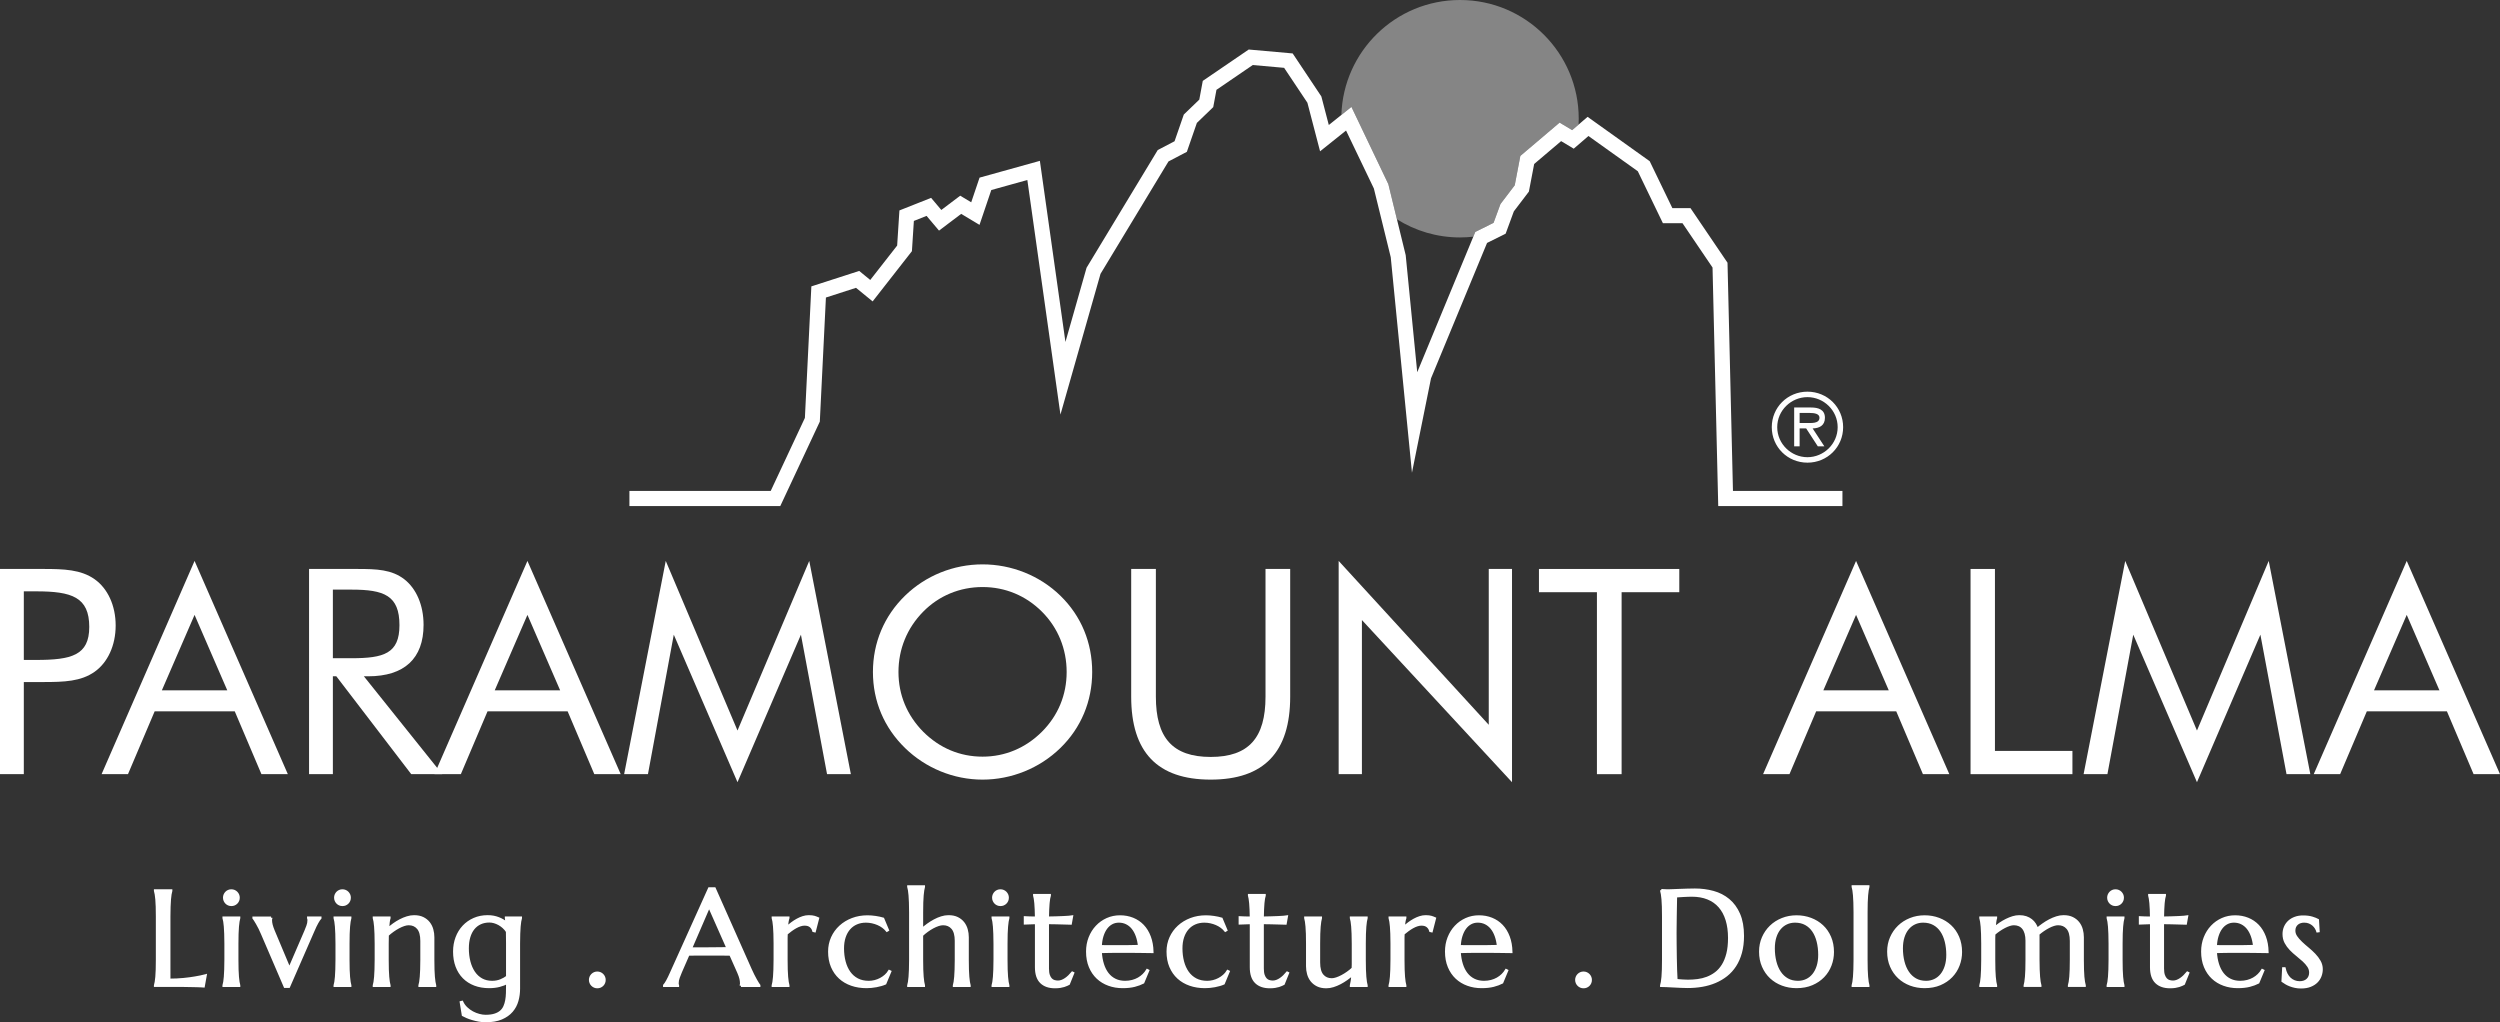 <?xml version="1.0" encoding="utf-8"?>
<!-- Generator: Adobe Illustrator 16.0.0, SVG Export Plug-In . SVG Version: 6.00 Build 0)  -->
<!DOCTYPE svg PUBLIC "-//W3C//DTD SVG 1.1//EN" "http://www.w3.org/Graphics/SVG/1.1/DTD/svg11.dtd">
<svg version="1.1" id="Layer_1" xmlns="http://www.w3.org/2000/svg" xmlns:xlink="http://www.w3.org/1999/xlink" x="0px" y="0px"
	 width="496.584px" height="203.06px" viewBox="0.553 0.765 496.584 203.06" enable-background="new 0.553 0.765 496.584 203.06"
	 xml:space="preserve">
<rect x="0.553" y="0.765" width="496.584" height="203.06" fill="#333333" stroke="none"/>
<g>
	<path opacity="0.4" fill="#FFFFFF" d="M268.993,22l7.33,15.338l1.706,6.984c3.631,2.282,7.926,3.607,12.53,3.607
		c0.894,0,1.774-0.055,2.642-0.151l0.39-0.94l3.632-1.81l1.371-3.731l2.837-3.729l1.115-5.833l7.798-6.613l2.49,1.493l1.279-1.102
		c0.02-0.388,0.029-0.776,0.029-1.169c0-13.022-10.558-23.579-23.583-23.579c-12.774,0-23.168,10.155-23.564,22.833L268.993,22z"/>
	<polygon fill="#FFFFFF" points="366.523,101.283 341.852,101.283 340.72,53.905 334.755,45.104 330.863,45.104 325.876,34.781 
		316.073,27.78 313.148,30.299 310.644,28.797 305.29,33.336 304.241,38.823 301.251,42.752 299.626,47.178 295.932,49.02 
		284.798,75.926 281.016,94.659 276.8,51.85 273.449,38.204 267.923,26.693 262.764,30.819 260.247,21.17 255.623,14.238 
		249.394,13.682 242.183,18.606 241.542,22.044 238.292,25.178 236.302,30.924 232.65,32.836 219.153,55.157 211.195,83.115 
		204.618,36.518 197.456,38.512 195.116,45.432 191.476,43.246 187.072,46.573 184.604,43.649 182.077,44.649 181.691,50.656 
		173.887,60.635 170.585,57.936 164.608,59.865 163.396,84.51 155.544,101.283 125.577,101.283 125.577,98.286 153.64,98.286 
		160.432,83.776 161.716,57.647 171.221,54.581 173.413,56.376 178.759,49.54 179.208,42.563 185.503,40.069 187.531,42.471 
		191.284,39.637 193.47,40.948 195.126,36.049 207.108,32.715 212.185,68.69 216.38,53.95 230.519,30.57 233.859,28.821 
		235.696,23.516 238.773,20.553 239.464,16.831 248.59,10.602 257.321,11.379 263.02,19.928 264.498,25.596 268.993,22 
		276.323,37.34 279.772,51.45 282.062,74.702 293.591,46.838 297.224,45.029 298.594,41.297 301.431,37.569 302.546,31.736 
		310.344,25.12 312.833,26.615 315.902,23.973 328.24,32.787 332.743,42.108 336.343,42.108 343.695,52.951 344.778,98.286 
		366.523,98.286 	"/>
	<path fill="#FFFFFF" d="M352.487,85.614c0-3.923,3.128-7.051,7.087-7.051s7.087,3.128,7.087,7.051c0,3.922-3.128,7.051-7.087,7.051
		S352.487,89.535,352.487,85.614 M365.575,85.614c0-3.327-2.767-5.966-6.002-5.966c-3.236,0-6.003,2.639-6.003,5.966
		c0,3.326,2.767,5.966,6.003,5.966C362.809,91.579,365.575,88.94,365.575,85.614 M362.936,89.428h-1.302l-2.314-3.562h-1.301v3.562
		h-1.085v-7.72h3.362c1.392,0,2.748,0.38,2.748,2.044c0,1.518-1.067,2.078-2.441,2.114L362.936,89.428z M359.32,84.781
		c0.958,0,2.641,0.182,2.641-1.048c0-0.796-1.049-0.94-1.881-0.94h-2.061v1.988H359.32z"/>
	<g>
		<path fill="#FFFFFF" stroke="#FFFFFF" stroke-width="0.5" stroke-miterlimit="10" d="M34.16,195.401
			c1.037,0,1.991-0.044,2.86-0.132c0.871-0.088,1.631-0.188,2.281-0.304c0.756-0.122,1.445-0.268,2.07-0.435l-0.383,2.136
			c-0.105-0.009-0.264-0.018-0.475-0.026s-0.446-0.018-0.705-0.026c-0.26-0.009-0.532-0.016-0.817-0.02
			c-0.286-0.005-0.557-0.009-0.812-0.014c-0.255-0.004-0.48-0.009-0.679-0.013c-0.197-0.005-0.341-0.007-0.429-0.007h-5.695v-0.053
			c0.053-0.185,0.104-0.413,0.152-0.686c0.048-0.272,0.09-0.61,0.125-1.016c0.035-0.403,0.062-0.885,0.079-1.443
			c0.018-0.558,0.026-1.21,0.026-1.957v-8.583c0-0.747-0.009-1.399-0.026-1.958c-0.018-0.558-0.044-1.041-0.079-1.45
			c-0.035-0.408-0.077-0.749-0.125-1.021c-0.049-0.272-0.1-0.501-0.152-0.686v-0.053h3.164v0.053
			c-0.053,0.185-0.103,0.413-0.151,0.686c-0.048,0.272-0.088,0.613-0.118,1.021c-0.031,0.409-0.058,0.893-0.079,1.45
			c-0.022,0.559-0.033,1.211-0.033,1.958V195.401z"/>
		<path fill="#FFFFFF" stroke="#FFFFFF" stroke-width="0.5" stroke-miterlimit="10" d="M45.371,188.215
			c0-0.746-0.011-1.399-0.033-1.957c-0.021-0.559-0.048-1.039-0.079-1.443c-0.03-0.404-0.07-0.743-0.118-1.016
			c-0.049-0.272-0.1-0.501-0.152-0.686v-0.053h3.046v0.053c-0.053,0.185-0.102,0.413-0.146,0.686s-0.083,0.611-0.118,1.016
			s-0.062,0.885-0.079,1.443c-0.018,0.558-0.026,1.211-0.026,1.957v3.191c0,0.747,0.009,1.399,0.026,1.957
			c0.018,0.559,0.044,1.04,0.079,1.443c0.035,0.405,0.074,0.743,0.118,1.016s0.093,0.501,0.146,0.686v0.053h-3.046v-0.053
			c0.053-0.185,0.104-0.413,0.152-0.686c0.048-0.272,0.088-0.61,0.118-1.016c0.031-0.403,0.058-0.885,0.079-1.443
			c0.022-0.558,0.033-1.21,0.033-1.957V188.215z M45.094,179.067c0-0.193,0.038-0.376,0.112-0.548
			c0.075-0.171,0.174-0.32,0.297-0.448c0.123-0.127,0.271-0.229,0.441-0.303c0.172-0.075,0.358-0.112,0.561-0.112
			s0.389,0.037,0.561,0.112c0.171,0.074,0.32,0.176,0.448,0.303c0.127,0.128,0.229,0.277,0.303,0.448
			c0.075,0.172,0.112,0.354,0.112,0.548c0,0.404-0.137,0.742-0.409,1.015s-0.61,0.409-1.015,0.409c-0.202,0-0.389-0.038-0.561-0.112
			c-0.171-0.075-0.318-0.176-0.441-0.304c-0.123-0.127-0.222-0.276-0.297-0.448C45.132,179.455,45.094,179.269,45.094,179.067z"/>
		<path fill="#FFFFFF" stroke="#FFFFFF" stroke-width="0.5" stroke-miterlimit="10" d="M54.395,183.061v0.053
			c-0.018,0.044-0.031,0.11-0.039,0.197c-0.01,0.089-0.014,0.168-0.014,0.238c0,0.272,0.039,0.573,0.119,0.902
			c0.078,0.33,0.219,0.741,0.422,1.232l3.15,7.502l3.19-7.396c0.132-0.324,0.272-0.681,0.422-1.067s0.224-0.778,0.224-1.173
			c0-0.114-0.009-0.209-0.025-0.284c-0.019-0.074-0.036-0.125-0.053-0.151v-0.053h2.373v0.053c-0.158,0.167-0.358,0.464-0.601,0.89
			c-0.241,0.427-0.499,0.961-0.771,1.603l-4.865,11.14h-0.777l-4.51-10.494c-0.158-0.387-0.327-0.758-0.507-1.114
			c-0.181-0.355-0.352-0.674-0.515-0.955c-0.162-0.281-0.306-0.517-0.428-0.706c-0.123-0.188-0.207-0.31-0.251-0.362v-0.053H54.395z
			"/>
		<path fill="#FFFFFF" stroke="#FFFFFF" stroke-width="0.5" stroke-miterlimit="10" d="M67.439,188.215
			c0-0.746-0.011-1.399-0.033-1.957c-0.021-0.559-0.048-1.039-0.079-1.443c-0.03-0.404-0.07-0.743-0.118-1.016
			c-0.049-0.272-0.1-0.501-0.152-0.686v-0.053h3.046v0.053c-0.053,0.185-0.102,0.413-0.146,0.686s-0.083,0.611-0.118,1.016
			s-0.062,0.885-0.079,1.443c-0.018,0.558-0.026,1.211-0.026,1.957v3.191c0,0.747,0.009,1.399,0.026,1.957
			c0.018,0.559,0.044,1.04,0.079,1.443c0.035,0.405,0.074,0.743,0.118,1.016s0.093,0.501,0.146,0.686v0.053h-3.046v-0.053
			c0.053-0.185,0.104-0.413,0.152-0.686c0.048-0.272,0.088-0.61,0.118-1.016c0.031-0.403,0.058-0.885,0.079-1.443
			c0.022-0.558,0.033-1.21,0.033-1.957V188.215z M67.161,179.067c0-0.193,0.038-0.376,0.112-0.548
			c0.075-0.171,0.174-0.32,0.297-0.448c0.123-0.127,0.271-0.229,0.441-0.303c0.172-0.075,0.358-0.112,0.561-0.112
			s0.389,0.037,0.561,0.112c0.171,0.074,0.32,0.176,0.448,0.303c0.127,0.128,0.229,0.277,0.303,0.448
			c0.075,0.172,0.112,0.354,0.112,0.548c0,0.404-0.137,0.742-0.409,1.015s-0.61,0.409-1.015,0.409c-0.202,0-0.389-0.038-0.561-0.112
			c-0.171-0.075-0.318-0.176-0.441-0.304c-0.123-0.127-0.222-0.276-0.297-0.448C67.199,179.455,67.161,179.269,67.161,179.067z"/>
		<path fill="#FFFFFF" stroke="#FFFFFF" stroke-width="0.5" stroke-miterlimit="10" d="M84.292,187.675
			c0-1.16-0.233-2.013-0.698-2.558c-0.467-0.545-1.091-0.817-1.873-0.817c-0.281,0-0.598,0.06-0.949,0.178
			c-0.352,0.119-0.711,0.277-1.08,0.475c-0.369,0.198-0.738,0.429-1.107,0.692s-0.717,0.545-1.042,0.844l-0.026,1.727v3.191
			c0,0.747,0.009,1.399,0.026,1.957c0.018,0.559,0.044,1.04,0.079,1.443c0.035,0.405,0.074,0.743,0.119,1.016
			c0.043,0.272,0.092,0.501,0.145,0.686v0.053H74.84v-0.053c0.053-0.185,0.103-0.413,0.151-0.686
			c0.048-0.272,0.088-0.61,0.118-1.016c0.031-0.403,0.058-0.885,0.079-1.443c0.022-0.558,0.033-1.21,0.033-1.957v-3.191
			c0-0.746-0.011-1.399-0.033-1.957c-0.021-0.559-0.048-1.039-0.079-1.443c-0.03-0.404-0.07-0.743-0.118-1.016
			c-0.049-0.272-0.099-0.501-0.151-0.686v-0.053h3.045v0.053c-0.07,0.22-0.125,0.499-0.165,0.837
			c-0.039,0.339-0.081,0.78-0.125,1.325c0.36-0.299,0.749-0.598,1.167-0.896c0.417-0.299,0.85-0.564,1.299-0.798
			c0.447-0.232,0.904-0.422,1.371-0.566c0.465-0.146,0.922-0.218,1.371-0.218c0.686,0,1.268,0.119,1.746,0.355
			c0.479,0.238,0.87,0.55,1.174,0.937c0.303,0.387,0.522,0.828,0.659,1.325c0.136,0.496,0.204,1,0.204,1.51v4.482
			c0,0.747,0.009,1.399,0.026,1.957c0.018,0.559,0.044,1.04,0.079,1.443c0.035,0.405,0.074,0.743,0.119,1.016
			c0.043,0.272,0.092,0.501,0.145,0.686v0.053H83.91v-0.053c0.053-0.185,0.103-0.413,0.151-0.686
			c0.048-0.272,0.088-0.61,0.118-1.016c0.031-0.403,0.058-0.885,0.079-1.443c0.022-0.558,0.033-1.21,0.033-1.957V187.675z"/>
		<path fill="#FFFFFF" stroke="#FFFFFF" stroke-width="0.5" stroke-miterlimit="10" d="M97.007,202.586
			c0.711,0,1.313-0.077,1.806-0.231c0.492-0.153,0.898-0.367,1.22-0.64c0.32-0.272,0.566-0.6,0.738-0.981
			c0.171-0.383,0.299-0.803,0.382-1.259c0.084-0.458,0.132-0.945,0.146-1.464c0.013-0.519,0.02-1.055,0.02-1.608v-0.436
			c-0.431,0.229-0.949,0.425-1.556,0.587c-0.606,0.163-1.292,0.244-2.057,0.244c-1.046,0-1.995-0.163-2.848-0.487
			c-0.853-0.325-1.58-0.791-2.182-1.398c-0.603-0.605-1.066-1.342-1.392-2.208c-0.325-0.865-0.487-1.839-0.487-2.92
			c0-0.993,0.16-1.916,0.481-2.769c0.32-0.853,0.773-1.591,1.357-2.215c0.585-0.624,1.283-1.114,2.097-1.47
			c0.813-0.356,1.711-0.534,2.696-0.534c0.422,0,0.808,0.035,1.16,0.105c0.351,0.07,0.679,0.165,0.981,0.283
			c0.304,0.119,0.589,0.255,0.857,0.409c0.268,0.153,0.529,0.318,0.784,0.494l-0.132-0.976v-0.053h2.913v0.053
			c-0.053,0.185-0.103,0.413-0.151,0.686c-0.048,0.272-0.088,0.611-0.118,1.016c-0.031,0.404-0.058,0.885-0.079,1.443
			c-0.022,0.558-0.033,1.211-0.033,1.957v8.965c0,0.809-0.107,1.598-0.323,2.367c-0.215,0.769-0.58,1.452-1.094,2.05
			c-0.515,0.598-1.193,1.076-2.037,1.437s-1.895,0.541-3.15,0.541c-0.44,0-0.884-0.042-1.332-0.125
			c-0.448-0.084-0.875-0.185-1.279-0.304c-0.404-0.118-0.769-0.248-1.094-0.389s-0.585-0.264-0.777-0.369l-0.409-2.531l0.211-0.053
			c0.211,0.457,0.499,0.859,0.863,1.206c0.365,0.348,0.763,0.638,1.193,0.87c0.431,0.233,0.877,0.409,1.338,0.527
			C96.183,202.527,96.611,202.586,97.007,202.586z M98.298,195.836c0.633,0,1.207-0.105,1.721-0.316
			c0.515-0.211,0.947-0.457,1.299-0.738v-6.566c0-0.491-0.005-0.938-0.014-1.338c-0.009-0.399-0.013-0.762-0.013-1.088
			c-0.211-0.324-0.455-0.612-0.731-0.863c-0.277-0.25-0.571-0.461-0.884-0.633c-0.312-0.171-0.631-0.303-0.956-0.396
			c-0.325-0.092-0.646-0.138-0.962-0.138c-0.668,0-1.271,0.123-1.806,0.369c-0.537,0.246-0.991,0.6-1.365,1.061
			c-0.373,0.462-0.659,1.024-0.856,1.688c-0.198,0.664-0.297,1.418-0.297,2.262c0,0.949,0.105,1.832,0.316,2.649
			s0.521,1.527,0.93,2.129c0.408,0.603,0.916,1.072,1.522,1.411C96.809,195.666,97.507,195.836,98.298,195.836z"/>
		<path fill="#FFFFFF" stroke="#FFFFFF" stroke-width="0.5" stroke-miterlimit="10" d="M117.781,195.401
			c0-0.193,0.037-0.376,0.112-0.547c0.074-0.172,0.176-0.321,0.303-0.448c0.128-0.128,0.277-0.229,0.448-0.304
			c0.172-0.074,0.354-0.111,0.548-0.111c0.201,0,0.389,0.037,0.56,0.111c0.172,0.075,0.321,0.176,0.448,0.304
			c0.128,0.127,0.229,0.276,0.304,0.448c0.074,0.171,0.112,0.354,0.112,0.547c0,0.404-0.137,0.743-0.409,1.016
			c-0.272,0.271-0.611,0.408-1.015,0.408c-0.194,0-0.376-0.037-0.548-0.112c-0.171-0.074-0.32-0.176-0.448-0.303
			c-0.127-0.128-0.229-0.277-0.303-0.448C117.819,195.789,117.781,195.603,117.781,195.401z"/>
		<path fill="#FFFFFF" stroke="#FFFFFF" stroke-width="0.5" stroke-miterlimit="10" d="M147.732,196.561v-0.053
			c0.018-0.044,0.031-0.109,0.04-0.197s0.013-0.167,0.013-0.238c0-0.271-0.037-0.573-0.111-0.902
			c-0.075-0.33-0.218-0.74-0.429-1.232l-1.595-3.586c-0.493-0.018-1.147-0.027-1.965-0.027s-1.701,0-2.65,0c-0.694,0-1.364,0-2.01,0
			c-0.646,0-1.229,0.01-1.747,0.027l-1.517,3.48c-0.131,0.325-0.272,0.681-0.422,1.067s-0.224,0.778-0.224,1.173
			c0,0.115,0.009,0.209,0.026,0.284c0.018,0.074,0.035,0.125,0.053,0.151v0.053h-2.689v-0.053c0.158-0.167,0.355-0.464,0.594-0.89
			c0.236-0.427,0.496-0.96,0.777-1.603l7.555-16.756h1.055l7.158,16.11c0.167,0.378,0.341,0.745,0.521,1.101
			c0.181,0.356,0.35,0.675,0.508,0.956s0.299,0.519,0.422,0.712s0.206,0.316,0.251,0.369v0.053H147.732z M139.189,189.192
			c0.51,0,1.033-0.003,1.569-0.007c0.536-0.005,1.062-0.009,1.575-0.014c0.515-0.004,1.009-0.009,1.483-0.013
			c0.475-0.005,0.905-0.011,1.292-0.02l-3.705-8.372l-3.639,8.425H139.189z"/>
		<path fill="#FFFFFF" stroke="#FFFFFF" stroke-width="0.5" stroke-miterlimit="10" d="M154.46,188.215
			c0-0.746-0.011-1.399-0.033-1.957c-0.021-0.559-0.048-1.039-0.079-1.443c-0.03-0.404-0.07-0.743-0.118-1.016
			c-0.049-0.272-0.099-0.501-0.151-0.686v-0.053h3.045v0.053c-0.07,0.202-0.13,0.448-0.178,0.738
			c-0.049,0.29-0.086,0.664-0.112,1.121c0.325-0.272,0.663-0.541,1.015-0.805s0.713-0.496,1.082-0.699
			c0.369-0.201,0.744-0.364,1.127-0.487c0.382-0.123,0.767-0.185,1.153-0.185c0.237,0,0.443,0.011,0.62,0.033
			c0.175,0.021,0.333,0.053,0.475,0.092c0.14,0.04,0.268,0.084,0.382,0.132c0.114,0.049,0.224,0.095,0.329,0.139l-0.646,2.519
			l-0.224-0.053c-0.105-0.387-0.304-0.697-0.594-0.93c-0.29-0.233-0.686-0.35-1.187-0.35c-0.272,0-0.559,0.049-0.856,0.145
			c-0.3,0.098-0.603,0.231-0.91,0.402c-0.308,0.172-0.615,0.369-0.923,0.594c-0.308,0.224-0.606,0.459-0.896,0.705
			c-0.018,0.255-0.026,0.532-0.026,0.83c0,0.3,0,0.616,0,0.949v3.402c0,0.747,0.009,1.399,0.026,1.957
			c0.018,0.559,0.044,1.04,0.079,1.443c0.035,0.405,0.074,0.743,0.119,1.016c0.043,0.272,0.092,0.501,0.145,0.686v0.053h-3.045
			v-0.053c0.053-0.185,0.103-0.413,0.151-0.686c0.048-0.272,0.088-0.61,0.118-1.016c0.031-0.403,0.058-0.885,0.079-1.443
			c0.022-0.558,0.033-1.21,0.033-1.957V188.215z"/>
		<path fill="#FFFFFF" stroke="#FFFFFF" stroke-width="0.5" stroke-miterlimit="10" d="M177.353,193.752l-0.977,2.348
			c-0.236,0.105-0.51,0.202-0.816,0.289c-0.309,0.089-0.627,0.163-0.956,0.225c-0.33,0.062-0.662,0.107-0.995,0.139
			c-0.335,0.03-0.651,0.046-0.949,0.046c-1.064,0-2.046-0.156-2.947-0.468c-0.9-0.313-1.679-0.767-2.333-1.365
			c-0.655-0.597-1.167-1.331-1.536-2.201s-0.554-1.863-0.554-2.979c0-0.993,0.191-1.914,0.573-2.762
			c0.383-0.849,0.914-1.584,1.596-2.208c0.681-0.624,1.482-1.112,2.406-1.464c0.922-0.352,1.924-0.527,3.006-0.527
			c0.491,0,1.019,0.042,1.582,0.125c0.562,0.084,1.063,0.191,1.502,0.323l0.937,2.241l-0.158,0.093
			c-0.22-0.272-0.481-0.521-0.784-0.745c-0.304-0.225-0.638-0.415-1.002-0.573c-0.365-0.158-0.75-0.281-1.154-0.369
			s-0.816-0.133-1.238-0.133c-0.686,0-1.311,0.121-1.873,0.363c-0.563,0.241-1.046,0.591-1.449,1.048
			c-0.405,0.457-0.719,1.018-0.943,1.681c-0.224,0.664-0.336,1.418-0.336,2.262c0,0.949,0.107,1.832,0.323,2.649
			c0.215,0.817,0.536,1.527,0.962,2.129c0.427,0.603,0.963,1.072,1.608,1.411c0.646,0.338,1.404,0.508,2.274,0.508
			c0.404,0,0.807-0.051,1.206-0.152c0.4-0.101,0.778-0.246,1.134-0.435c0.356-0.189,0.684-0.415,0.982-0.679
			s0.549-0.563,0.752-0.896L177.353,193.752z"/>
		<path fill="#FFFFFF" stroke="#FFFFFF" stroke-width="0.5" stroke-miterlimit="10" d="M190.449,187.675
			c0-1.16-0.233-2.013-0.698-2.558c-0.467-0.545-1.091-0.817-1.873-0.817c-0.289,0-0.612,0.06-0.969,0.178
			c-0.355,0.119-0.721,0.279-1.094,0.481c-0.374,0.202-0.745,0.438-1.114,0.705c-0.369,0.269-0.712,0.552-1.028,0.851v4.892
			c0,0.747,0.009,1.399,0.026,1.957c0.018,0.559,0.044,1.04,0.079,1.443c0.035,0.405,0.074,0.743,0.119,1.016
			c0.043,0.272,0.092,0.501,0.145,0.686v0.053h-3.045v-0.053c0.053-0.185,0.103-0.413,0.151-0.686
			c0.048-0.272,0.088-0.61,0.118-1.016c0.031-0.403,0.058-0.885,0.079-1.443c0.022-0.558,0.033-1.21,0.033-1.957v-9.4
			c0-0.747-0.011-1.399-0.033-1.958c-0.021-0.558-0.048-1.039-0.079-1.443c-0.03-0.404-0.07-0.742-0.118-1.015
			c-0.049-0.272-0.099-0.502-0.151-0.686v-0.053h3.045v0.053c-0.053,0.184-0.102,0.413-0.145,0.686
			c-0.045,0.272-0.084,0.61-0.119,1.015s-0.062,0.886-0.079,1.443c-0.018,0.559-0.026,1.211-0.026,1.958v3.375
			c0.352-0.316,0.74-0.628,1.167-0.936c0.426-0.308,0.867-0.585,1.325-0.831c0.456-0.246,0.922-0.443,1.396-0.593
			s0.94-0.225,1.398-0.225c0.686,0,1.268,0.119,1.746,0.355c0.479,0.238,0.87,0.55,1.174,0.937c0.303,0.387,0.522,0.828,0.659,1.325
			c0.136,0.496,0.204,1,0.204,1.51v4.482c0,0.747,0.009,1.399,0.026,1.957c0.018,0.559,0.044,1.04,0.079,1.443
			c0.035,0.405,0.074,0.743,0.119,1.016c0.043,0.272,0.092,0.501,0.145,0.686v0.053h-3.045v-0.053
			c0.053-0.185,0.103-0.413,0.151-0.686c0.048-0.272,0.088-0.61,0.118-1.016c0.031-0.403,0.058-0.885,0.079-1.443
			c0.022-0.558,0.033-1.21,0.033-1.957V187.675z"/>
		<path fill="#FFFFFF" stroke="#FFFFFF" stroke-width="0.5" stroke-miterlimit="10" d="M198.141,188.215
			c0-0.746-0.011-1.399-0.033-1.957c-0.021-0.559-0.048-1.039-0.079-1.443c-0.03-0.404-0.07-0.743-0.118-1.016
			c-0.049-0.272-0.1-0.501-0.152-0.686v-0.053h3.046v0.053c-0.053,0.185-0.102,0.413-0.146,0.686s-0.083,0.611-0.118,1.016
			s-0.062,0.885-0.079,1.443c-0.018,0.558-0.026,1.211-0.026,1.957v3.191c0,0.747,0.009,1.399,0.026,1.957
			c0.018,0.559,0.044,1.04,0.079,1.443c0.035,0.405,0.074,0.743,0.118,1.016s0.093,0.501,0.146,0.686v0.053h-3.046v-0.053
			c0.053-0.185,0.104-0.413,0.152-0.686c0.048-0.272,0.088-0.61,0.118-1.016c0.031-0.403,0.058-0.885,0.079-1.443
			c0.022-0.558,0.033-1.21,0.033-1.957V188.215z M197.864,179.067c0-0.193,0.038-0.376,0.112-0.548
			c0.075-0.171,0.174-0.32,0.297-0.448c0.123-0.127,0.271-0.229,0.441-0.303c0.172-0.075,0.358-0.112,0.561-0.112
			s0.389,0.037,0.561,0.112c0.171,0.074,0.32,0.176,0.448,0.303c0.127,0.128,0.229,0.277,0.303,0.448
			c0.075,0.172,0.112,0.354,0.112,0.548c0,0.404-0.137,0.742-0.409,1.015s-0.61,0.409-1.015,0.409c-0.202,0-0.389-0.038-0.561-0.112
			c-0.171-0.075-0.318-0.176-0.441-0.304c-0.123-0.127-0.222-0.276-0.297-0.448C197.902,179.455,197.864,179.269,197.864,179.067z"
			/>
		<path fill="#FFFFFF" stroke="#FFFFFF" stroke-width="0.5" stroke-miterlimit="10" d="M210.697,195.783
			c0.264,0,0.525-0.049,0.784-0.146c0.26-0.097,0.51-0.229,0.752-0.396c0.241-0.167,0.475-0.358,0.698-0.573
			c0.225-0.216,0.433-0.442,0.627-0.679l0.131,0.065l-0.856,2.122c-0.105,0.053-0.235,0.117-0.389,0.191
			c-0.154,0.075-0.339,0.146-0.554,0.211c-0.216,0.066-0.469,0.123-0.758,0.172c-0.291,0.048-0.633,0.072-1.029,0.072
			c-1.178,0-2.094-0.318-2.748-0.956c-0.655-0.637-0.982-1.632-0.982-2.985v-8.794l-2.215,0.079v-1.16
			c0.272,0.018,0.598,0.031,0.976,0.039c0.378,0.01,0.791,0.014,1.239,0.014c-0.009-0.624-0.024-1.176-0.046-1.654
			c-0.022-0.479-0.049-0.896-0.079-1.253c-0.031-0.355-0.068-0.656-0.112-0.903c-0.044-0.245-0.088-0.452-0.132-0.619v-0.053h3.045
			v0.053c-0.053,0.167-0.101,0.374-0.145,0.619c-0.044,0.247-0.081,0.546-0.112,0.896c-0.03,0.353-0.057,0.768-0.079,1.246
			c-0.021,0.479-0.037,1.035-0.046,1.668c0.554-0.009,1.097-0.02,1.628-0.033c0.532-0.013,1.016-0.03,1.45-0.053
			c0.436-0.021,0.805-0.044,1.107-0.065c0.304-0.022,0.503-0.042,0.601-0.06l-0.238,1.345c-0.447-0.009-0.918-0.021-1.41-0.04
			c-0.422-0.017-0.905-0.03-1.45-0.039s-1.107-0.018-1.688-0.026v9.07c0,0.545,0.06,0.986,0.178,1.325
			c0.119,0.338,0.272,0.604,0.462,0.797c0.188,0.194,0.404,0.326,0.646,0.396C210.194,195.748,210.442,195.783,210.697,195.783z"/>
		<path fill="#FFFFFF" stroke="#FFFFFF" stroke-width="0.5" stroke-miterlimit="10" d="M223.542,196.798
			c-0.976,0-1.89-0.154-2.742-0.462c-0.853-0.307-1.595-0.758-2.228-1.351c-0.633-0.594-1.132-1.327-1.497-2.202
			c-0.364-0.874-0.547-1.874-0.547-2.999c0-0.993,0.167-1.914,0.501-2.762c0.334-0.849,0.795-1.584,1.385-2.208
			c0.588-0.624,1.276-1.112,2.063-1.464c0.787-0.352,1.637-0.527,2.551-0.527c0.905,0,1.745,0.156,2.519,0.468
			c0.773,0.313,1.443,0.765,2.011,1.358c0.566,0.593,1.015,1.327,1.345,2.201c0.329,0.875,0.507,1.87,0.534,2.986
			c-0.994-0.018-1.987-0.03-2.98-0.04c-0.993-0.008-2.025-0.013-3.098-0.013c-0.765,0-1.51,0.005-2.234,0.013
			c-0.726,0.01-1.378,0.022-1.958,0.04c0.053,0.914,0.195,1.74,0.429,2.479c0.232,0.738,0.554,1.369,0.962,1.892
			c0.409,0.523,0.905,0.926,1.49,1.207c0.584,0.281,1.245,0.422,1.983,0.422c0.51,0,0.991-0.06,1.444-0.179
			c0.452-0.118,0.863-0.283,1.232-0.494s0.698-0.459,0.989-0.745c0.289-0.285,0.535-0.595,0.738-0.93l0.158,0.08l-0.977,2.346
			c-0.475,0.247-1.041,0.455-1.7,0.627C225.256,196.712,224.465,196.798,223.542,196.798z M221.789,188.756
			c0.878,0,1.76-0.002,2.643-0.007c0.884-0.004,1.686-0.02,2.406-0.046c-0.079-0.765-0.229-1.45-0.448-2.057
			s-0.501-1.121-0.844-1.543s-0.747-0.746-1.213-0.975s-0.98-0.344-1.542-0.344c-0.511,0-0.979,0.112-1.404,0.337
			c-0.427,0.224-0.798,0.547-1.114,0.969s-0.571,0.938-0.765,1.549c-0.193,0.611-0.308,1.308-0.343,2.09
			c0.396,0.018,0.813,0.026,1.253,0.026C220.857,188.756,221.315,188.756,221.789,188.756z"/>
		<path fill="#FFFFFF" stroke="#FFFFFF" stroke-width="0.5" stroke-miterlimit="10" d="M244.576,193.752L243.6,196.1
			c-0.236,0.105-0.51,0.202-0.816,0.289c-0.309,0.089-0.627,0.163-0.956,0.225c-0.33,0.062-0.662,0.107-0.995,0.139
			c-0.335,0.03-0.651,0.046-0.949,0.046c-1.064,0-2.046-0.156-2.947-0.468c-0.9-0.313-1.679-0.767-2.333-1.365
			c-0.655-0.597-1.167-1.331-1.536-2.201s-0.554-1.863-0.554-2.979c0-0.993,0.191-1.914,0.573-2.762
			c0.383-0.849,0.914-1.584,1.596-2.208c0.681-0.624,1.482-1.112,2.406-1.464c0.922-0.352,1.924-0.527,3.006-0.527
			c0.491,0,1.019,0.042,1.582,0.125c0.562,0.084,1.063,0.191,1.502,0.323l0.937,2.241l-0.158,0.093
			c-0.22-0.272-0.481-0.521-0.784-0.745c-0.304-0.225-0.638-0.415-1.002-0.573c-0.365-0.158-0.75-0.281-1.154-0.369
			s-0.816-0.133-1.238-0.133c-0.686,0-1.311,0.121-1.873,0.363c-0.563,0.241-1.046,0.591-1.449,1.048
			c-0.405,0.457-0.719,1.018-0.943,1.681c-0.224,0.664-0.336,1.418-0.336,2.262c0,0.949,0.107,1.832,0.323,2.649
			c0.215,0.817,0.536,1.527,0.962,2.129c0.427,0.603,0.963,1.072,1.608,1.411c0.646,0.338,1.404,0.508,2.274,0.508
			c0.404,0,0.807-0.051,1.206-0.152c0.4-0.101,0.778-0.246,1.134-0.435c0.356-0.189,0.684-0.415,0.982-0.679
			s0.549-0.563,0.752-0.896L244.576,193.752z"/>
		<path fill="#FFFFFF" stroke="#FFFFFF" stroke-width="0.5" stroke-miterlimit="10" d="M253.374,195.783
			c0.264,0,0.525-0.049,0.784-0.146c0.26-0.097,0.51-0.229,0.752-0.396c0.241-0.167,0.475-0.358,0.698-0.573
			c0.225-0.216,0.433-0.442,0.627-0.679l0.131,0.065l-0.856,2.122c-0.105,0.053-0.235,0.117-0.389,0.191
			c-0.154,0.075-0.339,0.146-0.554,0.211c-0.216,0.066-0.469,0.123-0.758,0.172c-0.291,0.048-0.633,0.072-1.029,0.072
			c-1.178,0-2.094-0.318-2.748-0.956c-0.655-0.637-0.982-1.632-0.982-2.985v-8.794l-2.215,0.079v-1.16
			c0.272,0.018,0.598,0.031,0.976,0.039c0.378,0.01,0.791,0.014,1.239,0.014c-0.009-0.624-0.024-1.176-0.046-1.654
			c-0.022-0.479-0.049-0.896-0.079-1.253c-0.031-0.355-0.068-0.656-0.112-0.903c-0.044-0.245-0.088-0.452-0.132-0.619v-0.053h3.045
			v0.053c-0.053,0.167-0.101,0.374-0.145,0.619c-0.044,0.247-0.081,0.546-0.112,0.896c-0.03,0.353-0.057,0.768-0.079,1.246
			c-0.021,0.479-0.037,1.035-0.046,1.668c0.554-0.009,1.097-0.02,1.628-0.033c0.532-0.013,1.016-0.03,1.45-0.053
			c0.436-0.021,0.805-0.044,1.107-0.065c0.304-0.022,0.503-0.042,0.601-0.06l-0.238,1.345c-0.447-0.009-0.918-0.021-1.41-0.04
			c-0.422-0.017-0.905-0.03-1.45-0.039s-1.107-0.018-1.688-0.026v9.07c0,0.545,0.06,0.986,0.178,1.325
			c0.119,0.338,0.272,0.604,0.462,0.797c0.188,0.194,0.404,0.326,0.646,0.396C252.871,195.748,253.119,195.783,253.374,195.783z"/>
		<path fill="#FFFFFF" stroke="#FFFFFF" stroke-width="0.5" stroke-miterlimit="10" d="M262.53,191.947
			c0,1.16,0.23,2.013,0.692,2.558c0.461,0.545,1.083,0.817,1.865,0.817c0.281,0,0.598-0.06,0.949-0.178
			c0.352-0.119,0.714-0.277,1.088-0.475c0.373-0.198,0.747-0.429,1.12-0.692c0.374-0.264,0.719-0.545,1.035-0.844
			c0.018-0.255,0.026-0.525,0.026-0.811c0-0.286,0-0.591,0-0.916v-3.191c0-0.746-0.011-1.399-0.033-1.957
			c-0.021-0.559-0.048-1.039-0.079-1.443c-0.03-0.404-0.07-0.743-0.118-1.016c-0.049-0.272-0.1-0.501-0.152-0.686v-0.053h3.046
			v0.053c-0.053,0.185-0.102,0.413-0.146,0.686s-0.083,0.611-0.118,1.016s-0.062,0.885-0.079,1.443
			c-0.018,0.558-0.026,1.211-0.026,1.957v3.191c0,0.747,0.009,1.399,0.026,1.957c0.018,0.559,0.044,1.04,0.079,1.443
			c0.035,0.405,0.074,0.743,0.118,1.016s0.093,0.501,0.146,0.686v0.053h-3.046v-0.053c0.053-0.22,0.108-0.501,0.165-0.844
			c0.058-0.343,0.099-0.791,0.126-1.345c-0.361,0.308-0.75,0.611-1.167,0.909c-0.418,0.3-0.853,0.567-1.306,0.805
			c-0.452,0.237-0.909,0.429-1.371,0.573c-0.461,0.146-0.916,0.218-1.364,0.218c-0.686,0-1.268-0.119-1.747-0.355
			c-0.479-0.238-0.87-0.55-1.173-0.937c-0.304-0.387-0.523-0.826-0.659-1.318c-0.137-0.492-0.205-0.997-0.205-1.517v-4.482
			c0-0.746-0.009-1.399-0.025-1.957c-0.019-0.559-0.045-1.039-0.08-1.443s-0.074-0.743-0.118-1.016s-0.093-0.501-0.146-0.686v-0.053
			h3.046v0.053c-0.053,0.185-0.102,0.413-0.146,0.686s-0.083,0.611-0.118,1.016s-0.062,0.885-0.079,1.443
			c-0.018,0.558-0.026,1.211-0.026,1.957V191.947z"/>
		<path fill="#FFFFFF" stroke="#FFFFFF" stroke-width="0.5" stroke-miterlimit="10" d="M276.997,188.215
			c0-0.746-0.011-1.399-0.033-1.957c-0.021-0.559-0.048-1.039-0.079-1.443c-0.03-0.404-0.07-0.743-0.118-1.016
			c-0.049-0.272-0.099-0.501-0.151-0.686v-0.053h3.045v0.053c-0.07,0.202-0.13,0.448-0.178,0.738
			c-0.049,0.29-0.086,0.664-0.112,1.121c0.325-0.272,0.663-0.541,1.015-0.805s0.713-0.496,1.082-0.699
			c0.369-0.201,0.744-0.364,1.127-0.487c0.382-0.123,0.767-0.185,1.153-0.185c0.237,0,0.443,0.011,0.62,0.033
			c0.175,0.021,0.333,0.053,0.475,0.092c0.14,0.04,0.268,0.084,0.382,0.132c0.114,0.049,0.224,0.095,0.329,0.139l-0.646,2.519
			l-0.224-0.053c-0.105-0.387-0.304-0.697-0.594-0.93c-0.29-0.233-0.686-0.35-1.187-0.35c-0.272,0-0.559,0.049-0.856,0.145
			c-0.3,0.098-0.603,0.231-0.91,0.402c-0.308,0.172-0.615,0.369-0.923,0.594c-0.308,0.224-0.606,0.459-0.896,0.705
			c-0.018,0.255-0.026,0.532-0.026,0.83c0,0.3,0,0.616,0,0.949v3.402c0,0.747,0.009,1.399,0.026,1.957
			c0.018,0.559,0.044,1.04,0.079,1.443c0.035,0.405,0.074,0.743,0.119,1.016c0.043,0.272,0.092,0.501,0.145,0.686v0.053h-3.045
			v-0.053c0.053-0.185,0.103-0.413,0.151-0.686c0.048-0.272,0.088-0.61,0.118-1.016c0.031-0.403,0.058-0.885,0.079-1.443
			c0.022-0.558,0.033-1.21,0.033-1.957V188.215z"/>
		<path fill="#FFFFFF" stroke="#FFFFFF" stroke-width="0.5" stroke-miterlimit="10" d="M294.839,196.798
			c-0.976,0-1.89-0.154-2.742-0.462c-0.853-0.307-1.595-0.758-2.228-1.351c-0.633-0.594-1.132-1.327-1.497-2.202
			c-0.364-0.874-0.547-1.874-0.547-2.999c0-0.993,0.167-1.914,0.501-2.762c0.334-0.849,0.795-1.584,1.385-2.208
			c0.588-0.624,1.276-1.112,2.063-1.464c0.787-0.352,1.637-0.527,2.551-0.527c0.905,0,1.745,0.156,2.519,0.468
			c0.773,0.313,1.443,0.765,2.011,1.358c0.566,0.593,1.015,1.327,1.345,2.201c0.329,0.875,0.507,1.87,0.534,2.986
			c-0.994-0.018-1.987-0.03-2.98-0.04c-0.993-0.008-2.025-0.013-3.098-0.013c-0.765,0-1.51,0.005-2.234,0.013
			c-0.726,0.01-1.378,0.022-1.958,0.04c0.053,0.914,0.195,1.74,0.429,2.479c0.232,0.738,0.554,1.369,0.962,1.892
			c0.409,0.523,0.905,0.926,1.49,1.207c0.584,0.281,1.245,0.422,1.983,0.422c0.51,0,0.991-0.06,1.444-0.179
			c0.452-0.118,0.863-0.283,1.232-0.494s0.698-0.459,0.989-0.745c0.289-0.285,0.535-0.595,0.738-0.93l0.158,0.08l-0.977,2.346
			c-0.475,0.247-1.041,0.455-1.7,0.627C296.553,196.712,295.762,196.798,294.839,196.798z M293.086,188.756
			c0.878,0,1.76-0.002,2.643-0.007c0.884-0.004,1.686-0.02,2.406-0.046c-0.079-0.765-0.229-1.45-0.448-2.057
			s-0.501-1.121-0.844-1.543s-0.747-0.746-1.213-0.975s-0.98-0.344-1.542-0.344c-0.511,0-0.979,0.112-1.404,0.337
			c-0.427,0.224-0.798,0.547-1.114,0.969s-0.571,0.938-0.765,1.549c-0.193,0.611-0.308,1.308-0.343,2.09
			c0.396,0.018,0.813,0.026,1.253,0.026C292.154,188.756,292.612,188.756,293.086,188.756z"/>
		<path fill="#FFFFFF" stroke="#FFFFFF" stroke-width="0.5" stroke-miterlimit="10" d="M313.676,195.401
			c0-0.193,0.037-0.376,0.112-0.547c0.074-0.172,0.176-0.321,0.303-0.448c0.128-0.128,0.277-0.229,0.448-0.304
			c0.172-0.074,0.354-0.111,0.548-0.111c0.201,0,0.389,0.037,0.56,0.111c0.172,0.075,0.321,0.176,0.448,0.304
			c0.128,0.127,0.229,0.276,0.304,0.448c0.074,0.171,0.112,0.354,0.112,0.547c0,0.404-0.137,0.743-0.409,1.016
			c-0.272,0.271-0.611,0.408-1.015,0.408c-0.194,0-0.376-0.037-0.548-0.112c-0.171-0.074-0.32-0.176-0.448-0.303
			c-0.127-0.128-0.229-0.277-0.303-0.448C313.713,195.789,313.676,195.603,313.676,195.401z"/>
		<path fill="#FFFFFF" stroke="#FFFFFF" stroke-width="0.5" stroke-miterlimit="10" d="M330.548,177.603
			c0.202,0.009,0.392,0.018,0.567,0.026c0.149,0.009,0.304,0.016,0.462,0.02c0.158,0.005,0.285,0.007,0.382,0.007
			c0.167,0,0.446-0.009,0.837-0.026c0.392-0.018,0.838-0.035,1.338-0.053c0.502-0.018,1.022-0.035,1.563-0.053
			c0.541-0.018,1.049-0.026,1.523-0.026c1.273,0,2.486,0.158,3.639,0.475c1.15,0.316,2.162,0.835,3.031,1.556
			c0.871,0.721,1.561,1.666,2.07,2.834c0.51,1.17,0.765,2.606,0.765,4.312c0,1.222-0.134,2.32-0.402,3.296
			c-0.268,0.976-0.644,1.837-1.127,2.584s-1.062,1.387-1.733,1.918c-0.673,0.532-1.415,0.969-2.229,1.313
			c-0.813,0.342-1.681,0.593-2.604,0.751s-1.877,0.237-2.861,0.237c-0.352,0-0.775-0.011-1.271-0.033
			c-0.497-0.021-0.996-0.046-1.496-0.072c-0.502-0.026-0.974-0.051-1.418-0.072c-0.443-0.022-0.789-0.033-1.035-0.033v-0.053
			c0.053-0.185,0.104-0.413,0.152-0.686c0.048-0.272,0.09-0.61,0.125-1.016c0.035-0.403,0.062-0.885,0.079-1.443
			c0.018-0.558,0.026-1.21,0.026-1.957v-8.583c0-0.747-0.009-1.404-0.026-1.971c-0.018-0.567-0.044-1.055-0.079-1.464
			c-0.035-0.408-0.077-0.753-0.125-1.035c-0.049-0.28-0.1-0.514-0.152-0.698V177.603z M333.436,178.789
			c-0.018,0.984-0.035,1.938-0.053,2.861c-0.009,0.395-0.016,0.8-0.02,1.213c-0.005,0.413-0.009,0.819-0.014,1.219
			c-0.004,0.4-0.009,0.782-0.013,1.147c-0.005,0.364-0.007,0.688-0.007,0.969c0,0.589,0.004,1.301,0.013,2.136
			s0.021,1.692,0.033,2.57c0.014,0.88,0.033,1.724,0.06,2.531c0.026,0.81,0.057,1.481,0.093,2.018
			c0.122,0.018,0.287,0.037,0.494,0.06c0.206,0.021,0.424,0.039,0.652,0.053c0.229,0.013,0.452,0.024,0.672,0.032
			c0.22,0.01,0.404,0.014,0.555,0.014c0.614,0,1.245-0.042,1.892-0.125c0.646-0.084,1.27-0.239,1.872-0.469
			c0.602-0.228,1.169-0.542,1.7-0.942c0.532-0.399,0.998-0.916,1.397-1.549c0.4-0.633,0.714-1.396,0.943-2.287
			c0.228-0.893,0.342-1.944,0.342-3.157c0-1.346-0.162-2.543-0.487-3.593c-0.325-1.051-0.802-1.936-1.431-2.657
			c-0.628-0.72-1.406-1.268-2.333-1.641c-0.928-0.374-1.993-0.561-3.197-0.561c-0.237,0-0.506,0.007-0.804,0.02
			c-0.3,0.014-0.596,0.026-0.891,0.04c-0.294,0.013-0.571,0.03-0.83,0.053C333.816,178.765,333.603,178.781,333.436,178.789z"/>
		<path fill="#FFFFFF" stroke="#FFFFFF" stroke-width="0.5" stroke-miterlimit="10" d="M350.21,189.784
			c0-0.993,0.185-1.914,0.554-2.762c0.369-0.849,0.877-1.584,1.522-2.208c0.646-0.624,1.408-1.112,2.288-1.464
			c0.878-0.352,1.823-0.527,2.834-0.527c0.993,0,1.927,0.165,2.802,0.494c0.874,0.33,1.637,0.798,2.287,1.404
			s1.162,1.345,1.536,2.215c0.373,0.87,0.561,1.846,0.561,2.927c0,0.905-0.158,1.775-0.475,2.61s-0.783,1.573-1.398,2.215
			s-1.368,1.153-2.261,1.536c-0.892,0.382-1.918,0.573-3.078,0.573c-0.984,0-1.911-0.163-2.782-0.487
			c-0.869-0.325-1.63-0.791-2.28-1.398c-0.65-0.605-1.165-1.342-1.542-2.208C350.399,191.839,350.21,190.865,350.21,189.784z
			 M357.686,195.836c0.623,0,1.197-0.123,1.72-0.369c0.523-0.246,0.974-0.603,1.352-1.068s0.673-1.032,0.884-1.701
			c0.211-0.667,0.316-1.424,0.316-2.268c0-0.949-0.102-1.83-0.304-2.643c-0.202-0.813-0.503-1.517-0.903-2.109
			c-0.399-0.594-0.902-1.057-1.51-1.391c-0.605-0.334-1.313-0.502-2.122-0.502c-0.624,0-1.195,0.121-1.714,0.363
			c-0.519,0.241-0.969,0.591-1.352,1.048c-0.382,0.457-0.679,1.018-0.89,1.681c-0.211,0.664-0.316,1.418-0.316,2.262
			c0,0.949,0.104,1.832,0.31,2.649c0.207,0.817,0.512,1.527,0.916,2.129c0.404,0.603,0.908,1.072,1.51,1.411
			C356.185,195.666,356.885,195.836,357.686,195.836z"/>
		<path fill="#FFFFFF" stroke="#FFFFFF" stroke-width="0.5" stroke-miterlimit="10" d="M368.976,182.006
			c0-0.747-0.011-1.399-0.033-1.958c-0.021-0.558-0.048-1.039-0.079-1.443c-0.03-0.404-0.07-0.742-0.118-1.015
			c-0.049-0.272-0.1-0.502-0.152-0.686v-0.053h3.046v0.053c-0.053,0.184-0.102,0.413-0.146,0.686s-0.083,0.61-0.118,1.015
			s-0.062,0.886-0.079,1.443c-0.018,0.559-0.026,1.211-0.026,1.958v9.4c0,0.747,0.009,1.399,0.026,1.957
			c0.018,0.559,0.044,1.04,0.079,1.443c0.035,0.405,0.074,0.743,0.118,1.016s0.093,0.501,0.146,0.686v0.053h-3.046v-0.053
			c0.053-0.185,0.104-0.413,0.152-0.686c0.048-0.272,0.088-0.61,0.118-1.016c0.031-0.403,0.058-0.885,0.079-1.443
			c0.022-0.558,0.033-1.21,0.033-1.957V182.006z"/>
		<path fill="#FFFFFF" stroke="#FFFFFF" stroke-width="0.5" stroke-miterlimit="10" d="M375.653,189.784
			c0-0.993,0.185-1.914,0.554-2.762c0.369-0.849,0.877-1.584,1.522-2.208c0.646-0.624,1.408-1.112,2.288-1.464
			c0.878-0.352,1.823-0.527,2.834-0.527c0.993,0,1.927,0.165,2.802,0.494c0.874,0.33,1.637,0.798,2.287,1.404
			s1.162,1.345,1.536,2.215c0.373,0.87,0.561,1.846,0.561,2.927c0,0.905-0.158,1.775-0.475,2.61s-0.783,1.573-1.398,2.215
			s-1.368,1.153-2.261,1.536c-0.892,0.382-1.918,0.573-3.078,0.573c-0.984,0-1.911-0.163-2.782-0.487
			c-0.869-0.325-1.63-0.791-2.28-1.398c-0.65-0.605-1.165-1.342-1.542-2.208C375.841,191.839,375.653,190.865,375.653,189.784z
			 M383.128,195.836c0.623,0,1.197-0.123,1.72-0.369c0.523-0.246,0.974-0.603,1.352-1.068s0.673-1.032,0.884-1.701
			c0.211-0.667,0.316-1.424,0.316-2.268c0-0.949-0.102-1.83-0.304-2.643c-0.202-0.813-0.503-1.517-0.903-2.109
			c-0.399-0.594-0.902-1.057-1.51-1.391c-0.605-0.334-1.313-0.502-2.122-0.502c-0.624,0-1.195,0.121-1.714,0.363
			c-0.519,0.241-0.969,0.591-1.352,1.048c-0.382,0.457-0.679,1.018-0.89,1.681c-0.211,0.664-0.316,1.418-0.316,2.262
			c0,0.949,0.104,1.832,0.31,2.649c0.207,0.817,0.512,1.527,0.916,2.129c0.404,0.603,0.908,1.072,1.51,1.411
			C381.627,195.666,382.327,195.836,383.128,195.836z"/>
		<path fill="#FFFFFF" stroke="#FFFFFF" stroke-width="0.5" stroke-miterlimit="10" d="M403.133,187.675
			c0-0.58-0.06-1.081-0.179-1.503c-0.118-0.422-0.29-0.771-0.514-1.048c-0.225-0.277-0.495-0.483-0.812-0.62
			c-0.316-0.136-0.668-0.204-1.055-0.204c-0.264,0-0.558,0.053-0.883,0.158s-0.661,0.248-1.009,0.429
			c-0.347,0.18-0.694,0.389-1.041,0.626c-0.348,0.237-0.675,0.492-0.982,0.765c-0.018,0.281-0.026,0.582-0.026,0.903
			c0,0.32,0,0.665,0,1.034v3.191c0,0.747,0.009,1.399,0.026,1.957c0.018,0.559,0.044,1.04,0.079,1.443
			c0.035,0.405,0.074,0.743,0.119,1.016c0.043,0.272,0.092,0.501,0.145,0.686v0.053h-3.045v-0.053
			c0.053-0.185,0.103-0.413,0.151-0.686c0.048-0.272,0.088-0.61,0.118-1.016c0.031-0.403,0.058-0.885,0.079-1.443
			c0.022-0.558,0.033-1.21,0.033-1.957v-3.191c0-0.746-0.011-1.399-0.033-1.957c-0.021-0.559-0.048-1.039-0.079-1.443
			c-0.03-0.404-0.07-0.743-0.118-1.016c-0.049-0.272-0.099-0.501-0.151-0.686v-0.053h3.045v0.053
			c-0.07,0.202-0.125,0.459-0.165,0.771c-0.039,0.312-0.081,0.705-0.125,1.18c0.352-0.281,0.729-0.558,1.134-0.83
			s0.819-0.515,1.246-0.726c0.426-0.211,0.854-0.382,1.285-0.515c0.431-0.131,0.857-0.197,1.279-0.197
			c0.5,0,0.944,0.066,1.331,0.197c0.387,0.133,0.726,0.313,1.015,0.541c0.291,0.229,0.534,0.497,0.732,0.805
			c0.197,0.308,0.35,0.637,0.455,0.988c0.359-0.308,0.753-0.613,1.18-0.916c0.426-0.304,0.865-0.574,1.318-0.811
			c0.452-0.238,0.914-0.431,1.384-0.58c0.471-0.149,0.93-0.225,1.378-0.225c0.686,0,1.268,0.119,1.747,0.355
			c0.479,0.238,0.87,0.55,1.173,0.937c0.304,0.387,0.523,0.828,0.659,1.325c0.137,0.496,0.204,1,0.204,1.51v4.482
			c0,0.747,0.009,1.399,0.027,1.957c0.017,0.559,0.043,1.04,0.078,1.443c0.035,0.405,0.077,0.743,0.126,1.016
			c0.048,0.272,0.099,0.501,0.151,0.686v0.053h-3.059v-0.053c0.053-0.185,0.104-0.413,0.151-0.686
			c0.049-0.272,0.09-0.61,0.126-1.016c0.034-0.403,0.061-0.885,0.078-1.443c0.018-0.558,0.027-1.21,0.027-1.957v-3.731
			c0-1.16-0.233-2.013-0.699-2.558s-1.09-0.817-1.872-0.817c-0.272,0-0.573,0.053-0.903,0.158c-0.329,0.105-0.67,0.251-1.021,0.435
			c-0.352,0.186-0.703,0.398-1.055,0.64c-0.352,0.242-0.682,0.499-0.988,0.771c0.017,0.105,0.025,0.211,0.025,0.316s0,0.207,0,0.304
			v4.482c0,0.747,0.012,1.399,0.033,1.957c0.022,0.559,0.049,1.04,0.079,1.443c0.031,0.405,0.07,0.743,0.119,1.016
			c0.048,0.272,0.099,0.501,0.151,0.686v0.053h-3.045v-0.053c0.053-0.185,0.101-0.413,0.145-0.686s0.083-0.61,0.119-1.016
			c0.034-0.403,0.061-0.885,0.078-1.443c0.018-0.558,0.027-1.21,0.027-1.957V187.675z"/>
		<path fill="#FFFFFF" stroke="#FFFFFF" stroke-width="0.5" stroke-miterlimit="10" d="M419.63,188.215
			c0-0.746-0.011-1.399-0.033-1.957c-0.021-0.559-0.048-1.039-0.079-1.443c-0.03-0.404-0.07-0.743-0.118-1.016
			c-0.049-0.272-0.1-0.501-0.152-0.686v-0.053h3.046v0.053c-0.053,0.185-0.102,0.413-0.146,0.686s-0.083,0.611-0.118,1.016
			s-0.062,0.885-0.079,1.443c-0.018,0.558-0.026,1.211-0.026,1.957v3.191c0,0.747,0.009,1.399,0.026,1.957
			c0.018,0.559,0.044,1.04,0.079,1.443c0.035,0.405,0.074,0.743,0.118,1.016s0.093,0.501,0.146,0.686v0.053h-3.046v-0.053
			c0.053-0.185,0.104-0.413,0.152-0.686c0.048-0.272,0.088-0.61,0.118-1.016c0.031-0.403,0.058-0.885,0.079-1.443
			c0.022-0.558,0.033-1.21,0.033-1.957V188.215z M419.353,179.067c0-0.193,0.038-0.376,0.112-0.548
			c0.075-0.171,0.174-0.32,0.297-0.448c0.123-0.127,0.271-0.229,0.441-0.303c0.172-0.075,0.358-0.112,0.561-0.112
			s0.389,0.037,0.561,0.112c0.171,0.074,0.32,0.176,0.448,0.303c0.127,0.128,0.229,0.277,0.303,0.448
			c0.075,0.172,0.112,0.354,0.112,0.548c0,0.404-0.137,0.742-0.409,1.015s-0.61,0.409-1.015,0.409c-0.202,0-0.389-0.038-0.561-0.112
			c-0.171-0.075-0.318-0.176-0.441-0.304c-0.123-0.127-0.222-0.276-0.297-0.448C419.391,179.455,419.353,179.269,419.353,179.067z"
			/>
		<path fill="#FFFFFF" stroke="#FFFFFF" stroke-width="0.5" stroke-miterlimit="10" d="M432.186,195.783
			c0.264,0,0.525-0.049,0.784-0.146c0.26-0.097,0.51-0.229,0.752-0.396c0.241-0.167,0.475-0.358,0.698-0.573
			c0.225-0.216,0.433-0.442,0.627-0.679l0.131,0.065l-0.856,2.122c-0.105,0.053-0.235,0.117-0.389,0.191
			c-0.154,0.075-0.339,0.146-0.554,0.211c-0.216,0.066-0.469,0.123-0.758,0.172c-0.291,0.048-0.633,0.072-1.029,0.072
			c-1.178,0-2.094-0.318-2.748-0.956c-0.655-0.637-0.982-1.632-0.982-2.985v-8.794l-2.215,0.079v-1.16
			c0.272,0.018,0.598,0.031,0.976,0.039c0.378,0.01,0.791,0.014,1.239,0.014c-0.009-0.624-0.024-1.176-0.046-1.654
			c-0.022-0.479-0.049-0.896-0.079-1.253c-0.031-0.355-0.068-0.656-0.112-0.903c-0.044-0.245-0.088-0.452-0.132-0.619v-0.053h3.045
			v0.053c-0.053,0.167-0.101,0.374-0.145,0.619c-0.044,0.247-0.081,0.546-0.112,0.896c-0.03,0.353-0.057,0.768-0.079,1.246
			c-0.021,0.479-0.037,1.035-0.046,1.668c0.554-0.009,1.097-0.02,1.628-0.033c0.532-0.013,1.016-0.03,1.45-0.053
			c0.436-0.021,0.805-0.044,1.107-0.065c0.304-0.022,0.503-0.042,0.601-0.06l-0.238,1.345c-0.447-0.009-0.918-0.021-1.41-0.04
			c-0.422-0.017-0.905-0.03-1.45-0.039s-1.107-0.018-1.688-0.026v9.07c0,0.545,0.06,0.986,0.178,1.325
			c0.119,0.338,0.272,0.604,0.462,0.797c0.188,0.194,0.404,0.326,0.646,0.396C431.683,195.748,431.931,195.783,432.186,195.783z"/>
		<path fill="#FFFFFF" stroke="#FFFFFF" stroke-width="0.5" stroke-miterlimit="10" d="M445.032,196.798
			c-0.976,0-1.89-0.154-2.742-0.462c-0.853-0.307-1.595-0.758-2.228-1.351c-0.633-0.594-1.132-1.327-1.497-2.202
			c-0.364-0.874-0.547-1.874-0.547-2.999c0-0.993,0.167-1.914,0.501-2.762c0.334-0.849,0.795-1.584,1.385-2.208
			c0.588-0.624,1.276-1.112,2.063-1.464c0.787-0.352,1.637-0.527,2.551-0.527c0.905,0,1.745,0.156,2.519,0.468
			c0.773,0.313,1.443,0.765,2.011,1.358c0.566,0.593,1.015,1.327,1.345,2.201c0.329,0.875,0.507,1.87,0.534,2.986
			c-0.994-0.018-1.987-0.03-2.98-0.04c-0.993-0.008-2.025-0.013-3.098-0.013c-0.765,0-1.51,0.005-2.234,0.013
			c-0.726,0.01-1.378,0.022-1.958,0.04c0.053,0.914,0.195,1.74,0.429,2.479c0.232,0.738,0.554,1.369,0.962,1.892
			c0.409,0.523,0.905,0.926,1.49,1.207c0.584,0.281,1.245,0.422,1.983,0.422c0.51,0,0.991-0.06,1.444-0.179
			c0.452-0.118,0.863-0.283,1.232-0.494s0.698-0.459,0.989-0.745c0.289-0.285,0.535-0.595,0.738-0.93l0.158,0.08l-0.977,2.346
			c-0.475,0.247-1.041,0.455-1.7,0.627C446.746,196.712,445.955,196.798,445.032,196.798z M443.28,188.756
			c0.878,0,1.76-0.002,2.643-0.007c0.884-0.004,1.686-0.02,2.406-0.046c-0.079-0.765-0.229-1.45-0.448-2.057
			s-0.501-1.121-0.844-1.543s-0.747-0.746-1.213-0.975s-0.98-0.344-1.542-0.344c-0.511,0-0.979,0.112-1.404,0.337
			c-0.427,0.224-0.798,0.547-1.114,0.969s-0.571,0.938-0.765,1.549c-0.193,0.611-0.308,1.308-0.343,2.09
			c0.396,0.018,0.813,0.026,1.253,0.026C442.347,188.756,442.805,188.756,443.28,188.756z"/>
		<path fill="#FFFFFF" stroke="#FFFFFF" stroke-width="0.5" stroke-miterlimit="10" d="M461.069,185.711l-0.185,0.025
			c-0.062-0.201-0.16-0.417-0.297-0.646c-0.136-0.229-0.312-0.439-0.527-0.633c-0.215-0.193-0.475-0.354-0.777-0.481
			c-0.304-0.127-0.652-0.191-1.049-0.191c-0.272,0-0.529,0.04-0.771,0.119c-0.242,0.079-0.453,0.195-0.633,0.35
			c-0.181,0.153-0.323,0.345-0.429,0.573s-0.158,0.497-0.158,0.804c0,0.432,0.134,0.842,0.402,1.233
			c0.268,0.391,0.604,0.777,1.008,1.16c0.404,0.382,0.842,0.767,1.313,1.153c0.47,0.387,0.907,0.791,1.312,1.213
			s0.74,0.872,1.009,1.352c0.268,0.479,0.402,0.995,0.402,1.549c0,0.448-0.08,0.886-0.238,1.312
			c-0.158,0.427-0.401,0.807-0.731,1.141c-0.329,0.334-0.751,0.604-1.266,0.811c-0.514,0.207-1.127,0.31-1.839,0.31
			c-0.422,0-0.815-0.039-1.18-0.118c-0.365-0.079-0.699-0.178-1.002-0.297c-0.304-0.118-0.576-0.25-0.817-0.396
			c-0.242-0.145-0.455-0.283-0.64-0.415l0.132-2.505h0.211c0.088,0.413,0.22,0.791,0.396,1.134s0.394,0.635,0.652,0.877
			c0.26,0.241,0.556,0.431,0.891,0.566c0.333,0.137,0.698,0.204,1.094,0.204c0.65,0,1.167-0.18,1.549-0.54
			c0.383-0.36,0.574-0.831,0.574-1.411c0-0.465-0.13-0.894-0.39-1.285c-0.259-0.391-0.587-0.767-0.981-1.127
			c-0.396-0.36-0.82-0.721-1.272-1.081c-0.453-0.36-0.877-0.745-1.272-1.153c-0.396-0.409-0.723-0.857-0.982-1.345
			c-0.259-0.488-0.389-1.044-0.389-1.668c0-0.51,0.095-0.978,0.283-1.404c0.189-0.426,0.453-0.791,0.791-1.094
			c0.339-0.304,0.74-0.538,1.207-0.706c0.465-0.166,0.975-0.25,1.529-0.25c0.729,0,1.338,0.077,1.825,0.23
			c0.488,0.154,0.859,0.302,1.114,0.441L461.069,185.711z"/>
	</g>
	<g>
		<path fill="#FFFFFF" d="M5.284,154.539H0.553v-40.76h7.184c0.455,0,0.912,0,1.367,0c4.162,0,7.525,0.114,10.262,2.052
			c2.565,1.824,4.161,5.188,4.161,9.179c0,3.99-1.596,7.354-4.161,9.178c-2.736,1.938-6.043,2.053-10.262,2.053
			c-0.455,0-0.912,0-1.367,0H5.284V154.539z M7.737,131.851c7.012,0,10.546-0.912,10.546-6.556c0-5.929-3.478-7.069-10.546-7.069
			H5.284v13.625H7.737z"/>
		<path fill="#FFFFFF" d="M57.728,154.539h-5.245l-5.301-12.484H31.277l-5.302,12.484h-5.244l18.47-42.356L57.728,154.539z
			 M32.701,137.894h12.998L39.2,122.901L32.701,137.894z"/>
		<path fill="#FFFFFF" d="M61.942,113.78h8.323c0.456,0,0.855,0,1.254,0c3.877,0,6.841,0.114,9.35,2.052
			c2.337,1.824,3.819,5.074,3.819,9.064c0,6.67-3.819,10.204-11.002,10.204c-0.285,0-0.57,0-0.855,0l15.563,19.439h-6.156
			L67.358,135.1h-0.685v19.439h-4.731V113.78z M66.673,131.509h3.706c6.385,0,9.52-0.912,9.52-6.557c0-5.929-3.078-7.068-9.52-7.068
			h-3.706V131.509z"/>
		<path fill="#FFFFFF" d="M123.847,154.539h-5.245l-5.301-12.484H97.396l-5.302,12.484H86.85l18.47-42.356L123.847,154.539z
			 M98.821,137.894h12.998l-6.499-14.993L98.821,137.894z"/>
		<path fill="#FFFFFF" d="M134.389,126.834l-5.131,27.705h-4.731l8.266-42.356l14.252,33.691l14.252-33.691l8.266,42.356h-4.731
			l-5.188-27.705l-12.599,29.302L134.389,126.834z"/>
		<path fill="#FFFFFF" d="M211.172,149.352c-4.162,4.048-9.748,6.271-15.449,6.271c-5.758,0-11.287-2.28-15.392-6.271
			c-4.161-4.048-6.385-9.292-6.385-15.106c0-5.815,2.224-11.117,6.385-15.164c4.104-3.99,9.634-6.214,15.392-6.214
			s11.345,2.224,15.449,6.214c4.161,4.047,6.327,9.349,6.327,15.164C217.499,140.06,215.277,145.362,211.172,149.352z
			 M207.524,146.103c3.192-3.193,4.902-7.297,4.902-11.857s-1.71-8.779-4.902-11.972s-7.297-4.903-11.801-4.903
			s-8.665,1.711-11.801,4.903c-3.191,3.249-4.902,7.411-4.902,11.972s1.711,8.607,4.902,11.857c3.25,3.249,7.297,4.959,11.801,4.959
			C200.169,151.062,204.274,149.352,207.524,146.103z"/>
		<path fill="#FFFFFF" d="M230.148,113.78v25.368c0,8.151,3.307,11.971,10.889,11.971s10.889-3.819,10.889-11.971V113.78h4.902
			v25.368c0,11.002-5.188,16.475-15.791,16.475s-15.791-5.473-15.791-16.475V113.78H230.148z"/>
		<path fill="#FFFFFF" d="M266.456,112.183l29.814,32.551V113.78h4.618v42.356l-29.814-32.209v30.612h-4.618V112.183z"/>
		<path fill="#FFFFFF" d="M317.756,118.397H306.24v-4.617h27.877v4.617h-11.459v36.143h-4.902V118.397z"/>
		<path fill="#FFFFFF" d="M387.755,154.539h-5.245l-5.301-12.484h-15.905l-5.302,12.484h-5.244l18.47-42.356L387.755,154.539z
			 M362.729,137.894h12.998l-6.499-14.993L362.729,137.894z"/>
		<path fill="#FFFFFF" d="M391.969,113.78h4.846v36.143h15.392v4.617h-20.237V113.78z"/>
		<path fill="#FFFFFF" d="M424.288,126.834l-5.131,27.705h-4.731l8.266-42.356l14.252,33.691l14.252-33.691l8.266,42.356h-4.731
			l-5.188-27.705l-12.599,29.302L424.288,126.834z"/>
		<path fill="#FFFFFF" d="M497.137,154.539h-5.245l-5.302-12.484h-15.904l-5.302,12.484h-5.245l18.471-42.356L497.137,154.539z
			 M472.111,137.894h12.998l-6.499-14.993L472.111,137.894z"/>
	</g>
</g>
</svg>
